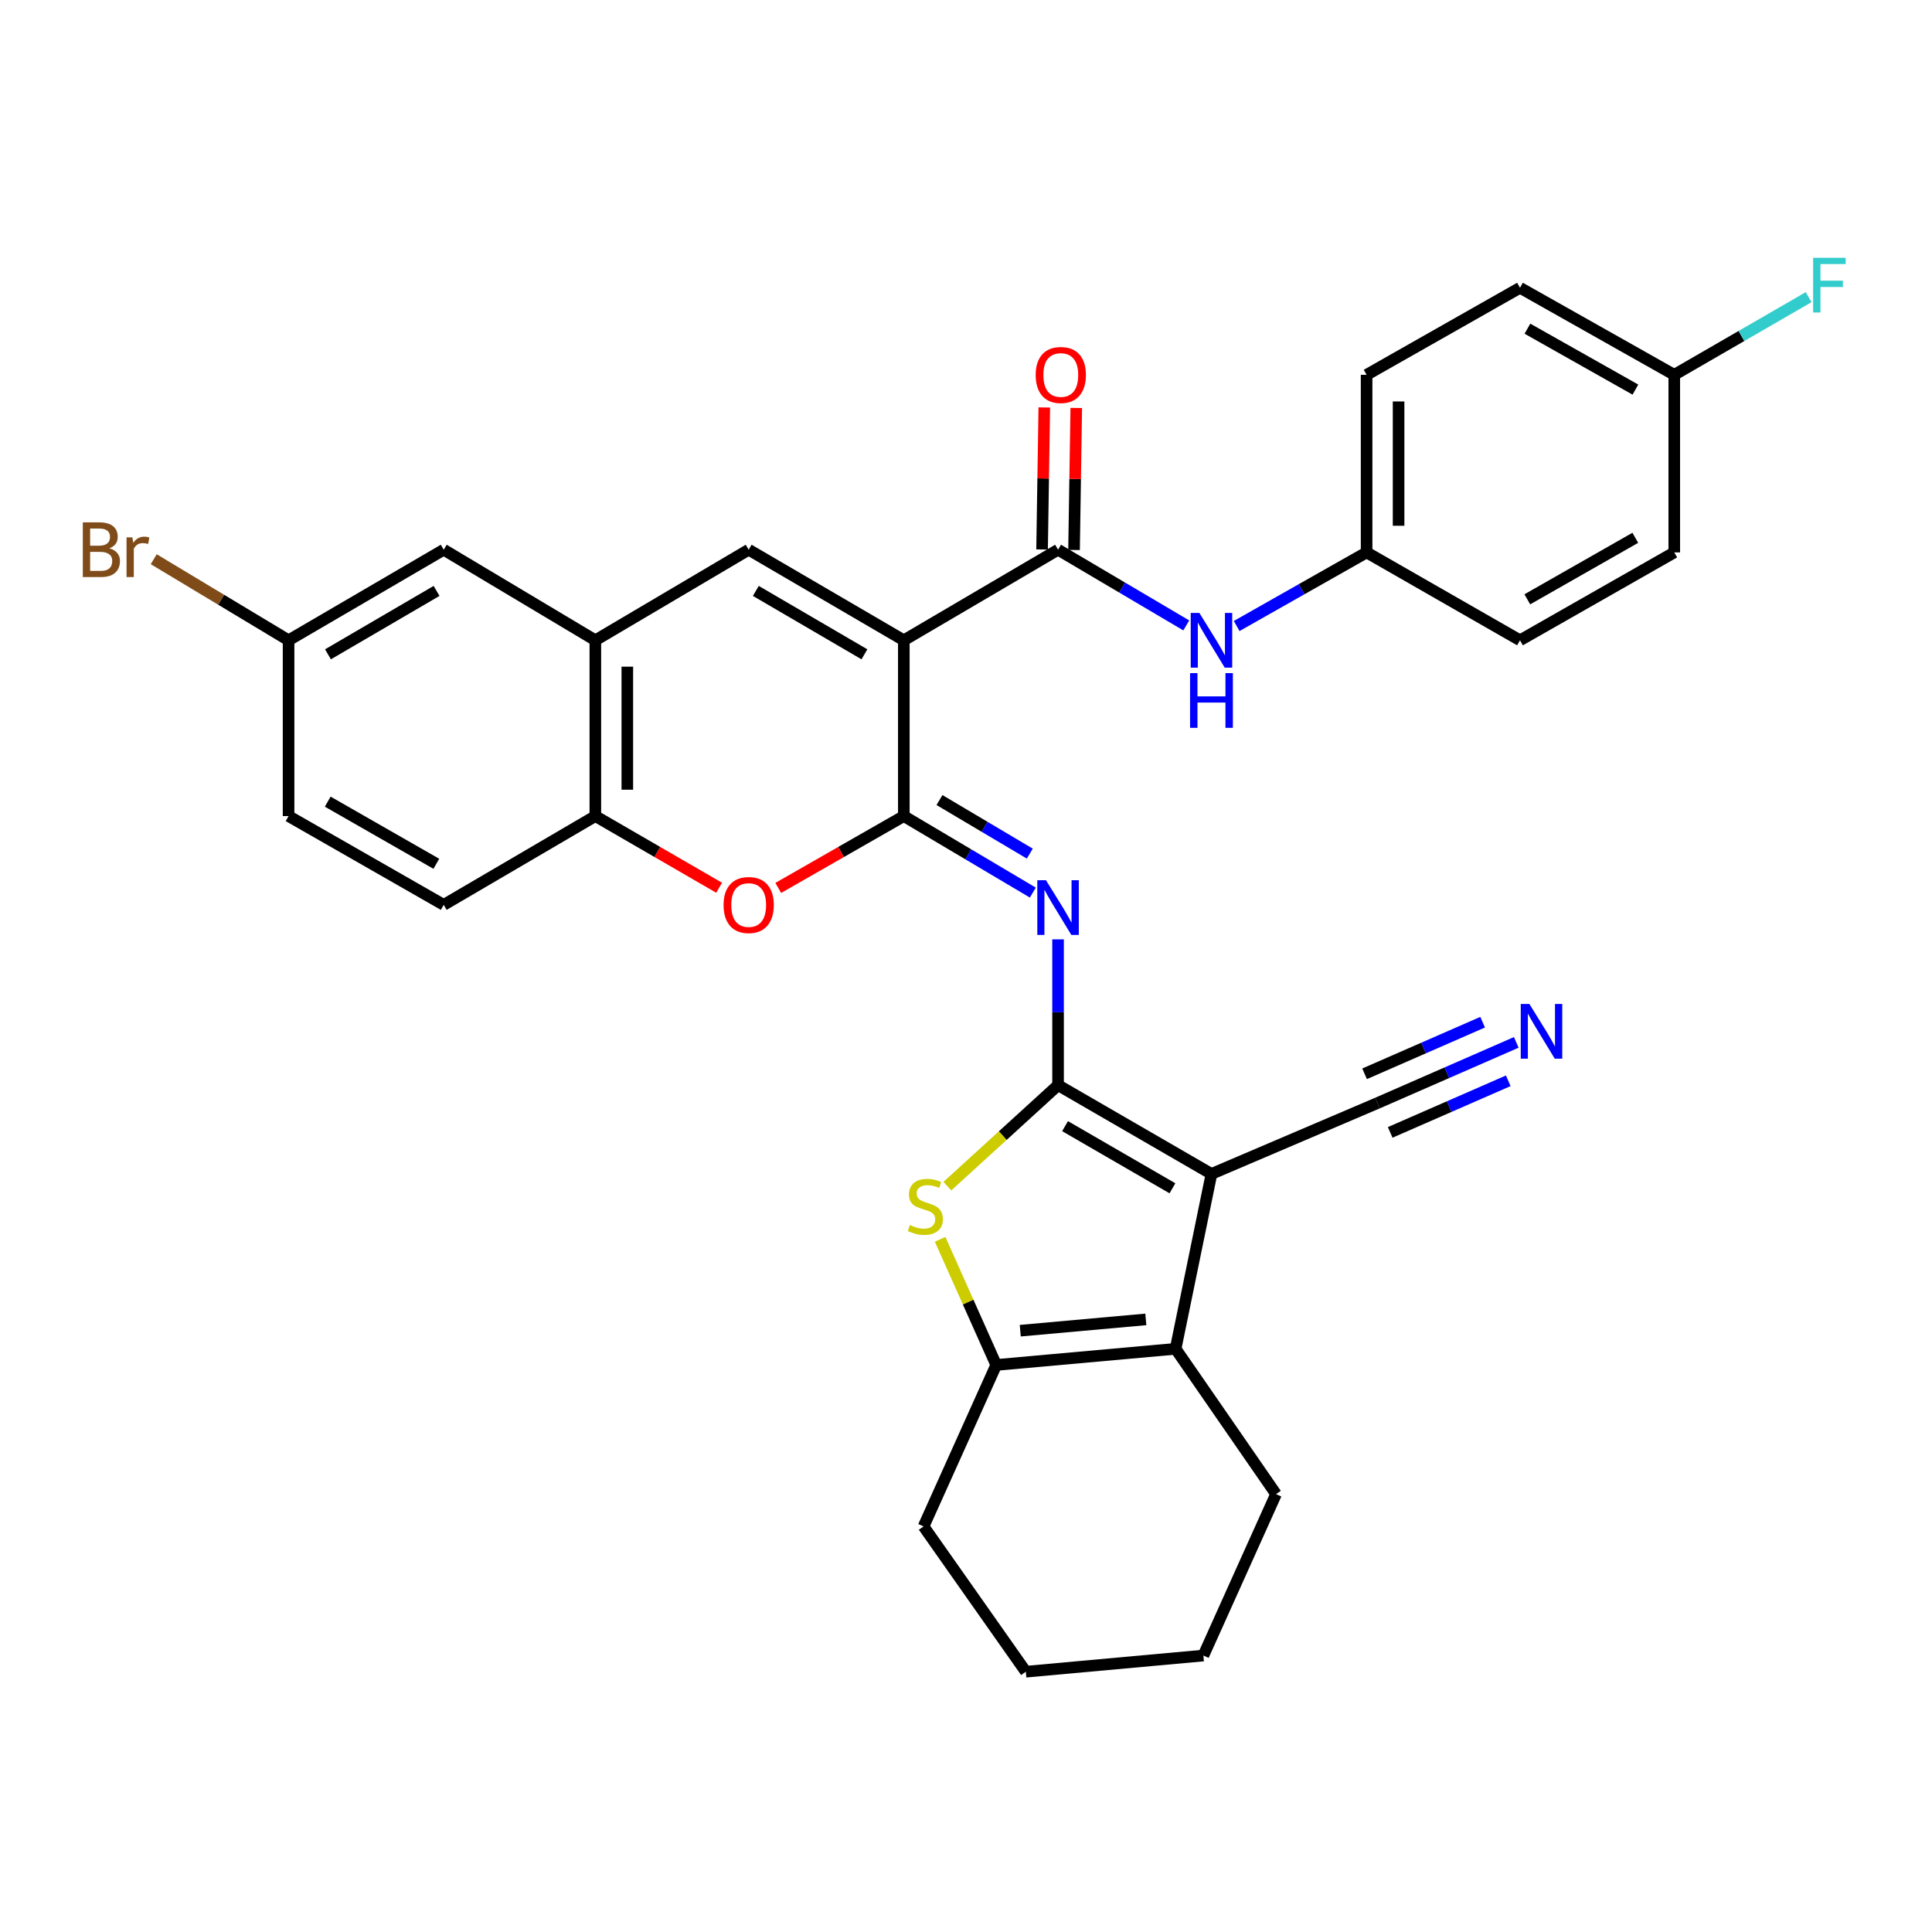 <?xml version='1.0' encoding='iso-8859-1'?>
<svg version='1.1' baseProfile='full'
              xmlns='http://www.w3.org/2000/svg'
                      xmlns:rdkit='http://www.rdkit.org/xml'
                      xmlns:xlink='http://www.w3.org/1999/xlink'
                  xml:space='preserve'
width='1000px' height='1000px' viewBox='0 0 1000 1000'>
<!-- END OF HEADER -->
<rect style='opacity:1.0;fill:#FFFFFF;stroke:none' width='1000' height='1000' x='0' y='0'> </rect>
<path class='bond-1' d='M 547.65,561.675 L 627.052,607.628' style='fill:none;fill-rule:evenodd;stroke:#000000;stroke-width:6px;stroke-linecap:butt;stroke-linejoin:miter;stroke-opacity:1' />
<path class='bond-1' d='M 551.271,582.892 L 606.852,615.059' style='fill:none;fill-rule:evenodd;stroke:#000000;stroke-width:6px;stroke-linecap:butt;stroke-linejoin:miter;stroke-opacity:1' />
<path class='bond-3' d='M 547.65,561.675 L 547.65,523.942' style='fill:none;fill-rule:evenodd;stroke:#000000;stroke-width:6px;stroke-linecap:butt;stroke-linejoin:miter;stroke-opacity:1' />
<path class='bond-3' d='M 547.65,523.942 L 547.65,486.209' style='fill:none;fill-rule:evenodd;stroke:#0000FF;stroke-width:6px;stroke-linecap:butt;stroke-linejoin:miter;stroke-opacity:1' />
<path class='bond-4' d='M 547.65,561.675 L 519.003,587.807' style='fill:none;fill-rule:evenodd;stroke:#000000;stroke-width:6px;stroke-linecap:butt;stroke-linejoin:miter;stroke-opacity:1' />
<path class='bond-4' d='M 519.003,587.807 L 490.356,613.939' style='fill:none;fill-rule:evenodd;stroke:#CCCC00;stroke-width:6px;stroke-linecap:butt;stroke-linejoin:miter;stroke-opacity:1' />
<path class='bond-0' d='M 467.817,331.415 L 467.817,422.401' style='fill:none;fill-rule:evenodd;stroke:#000000;stroke-width:6px;stroke-linecap:butt;stroke-linejoin:miter;stroke-opacity:1' />
<path class='bond-6' d='M 467.817,331.415 L 387.515,284.533' style='fill:none;fill-rule:evenodd;stroke:#000000;stroke-width:6px;stroke-linecap:butt;stroke-linejoin:miter;stroke-opacity:1' />
<path class='bond-6' d='M 447.428,338.675 L 391.216,305.858' style='fill:none;fill-rule:evenodd;stroke:#000000;stroke-width:6px;stroke-linecap:butt;stroke-linejoin:miter;stroke-opacity:1' />
<path class='bond-7' d='M 467.817,331.415 L 547.65,284.533' style='fill:none;fill-rule:evenodd;stroke:#000000;stroke-width:6px;stroke-linecap:butt;stroke-linejoin:miter;stroke-opacity:1' />
<path class='bond-5' d='M 627.052,607.628 L 608.489,698.145' style='fill:none;fill-rule:evenodd;stroke:#000000;stroke-width:6px;stroke-linecap:butt;stroke-linejoin:miter;stroke-opacity:1' />
<path class='bond-11' d='M 627.052,607.628 L 712.935,570.961' style='fill:none;fill-rule:evenodd;stroke:#000000;stroke-width:6px;stroke-linecap:butt;stroke-linejoin:miter;stroke-opacity:1' />
<path class='bond-2' d='M 467.817,422.401 L 501.203,442.203' style='fill:none;fill-rule:evenodd;stroke:#000000;stroke-width:6px;stroke-linecap:butt;stroke-linejoin:miter;stroke-opacity:1' />
<path class='bond-2' d='M 501.203,442.203 L 534.59,462.005' style='fill:none;fill-rule:evenodd;stroke:#0000FF;stroke-width:6px;stroke-linecap:butt;stroke-linejoin:miter;stroke-opacity:1' />
<path class='bond-2' d='M 486.275,414.107 L 509.646,427.969' style='fill:none;fill-rule:evenodd;stroke:#000000;stroke-width:6px;stroke-linecap:butt;stroke-linejoin:miter;stroke-opacity:1' />
<path class='bond-2' d='M 509.646,427.969 L 533.017,441.83' style='fill:none;fill-rule:evenodd;stroke:#0000FF;stroke-width:6px;stroke-linecap:butt;stroke-linejoin:miter;stroke-opacity:1' />
<path class='bond-9' d='M 467.817,422.401 L 435.322,440.996' style='fill:none;fill-rule:evenodd;stroke:#000000;stroke-width:6px;stroke-linecap:butt;stroke-linejoin:miter;stroke-opacity:1' />
<path class='bond-9' d='M 435.322,440.996 L 402.828,459.591' style='fill:none;fill-rule:evenodd;stroke:#FF0000;stroke-width:6px;stroke-linecap:butt;stroke-linejoin:miter;stroke-opacity:1' />
<path class='bond-8' d='M 486.602,641.472 L 501.123,673.987' style='fill:none;fill-rule:evenodd;stroke:#CCCC00;stroke-width:6px;stroke-linecap:butt;stroke-linejoin:miter;stroke-opacity:1' />
<path class='bond-8' d='M 501.123,673.987 L 515.645,706.502' style='fill:none;fill-rule:evenodd;stroke:#000000;stroke-width:6px;stroke-linecap:butt;stroke-linejoin:miter;stroke-opacity:1' />
<path class='bond-21' d='M 608.489,698.145 L 660.473,773.354' style='fill:none;fill-rule:evenodd;stroke:#000000;stroke-width:6px;stroke-linecap:butt;stroke-linejoin:miter;stroke-opacity:1' />
<path class='bond-32' d='M 608.489,698.145 L 515.645,706.502' style='fill:none;fill-rule:evenodd;stroke:#000000;stroke-width:6px;stroke-linecap:butt;stroke-linejoin:miter;stroke-opacity:1' />
<path class='bond-32' d='M 593.078,682.916 L 528.088,688.766' style='fill:none;fill-rule:evenodd;stroke:#000000;stroke-width:6px;stroke-linecap:butt;stroke-linejoin:miter;stroke-opacity:1' />
<path class='bond-34' d='M 387.515,284.533 L 308.15,331.415' style='fill:none;fill-rule:evenodd;stroke:#000000;stroke-width:6px;stroke-linecap:butt;stroke-linejoin:miter;stroke-opacity:1' />
<path class='bond-13' d='M 547.65,284.533 L 580.828,304.123' style='fill:none;fill-rule:evenodd;stroke:#000000;stroke-width:6px;stroke-linecap:butt;stroke-linejoin:miter;stroke-opacity:1' />
<path class='bond-13' d='M 580.828,304.123 L 614.007,323.712' style='fill:none;fill-rule:evenodd;stroke:#0000FF;stroke-width:6px;stroke-linecap:butt;stroke-linejoin:miter;stroke-opacity:1' />
<path class='bond-15' d='M 555.924,284.663 L 556.499,247.911' style='fill:none;fill-rule:evenodd;stroke:#000000;stroke-width:6px;stroke-linecap:butt;stroke-linejoin:miter;stroke-opacity:1' />
<path class='bond-15' d='M 556.499,247.911 L 557.074,211.16' style='fill:none;fill-rule:evenodd;stroke:#FF0000;stroke-width:6px;stroke-linecap:butt;stroke-linejoin:miter;stroke-opacity:1' />
<path class='bond-15' d='M 539.377,284.404 L 539.951,247.653' style='fill:none;fill-rule:evenodd;stroke:#000000;stroke-width:6px;stroke-linecap:butt;stroke-linejoin:miter;stroke-opacity:1' />
<path class='bond-15' d='M 539.951,247.653 L 540.526,210.901' style='fill:none;fill-rule:evenodd;stroke:#FF0000;stroke-width:6px;stroke-linecap:butt;stroke-linejoin:miter;stroke-opacity:1' />
<path class='bond-24' d='M 515.645,706.502 L 478.041,790.069' style='fill:none;fill-rule:evenodd;stroke:#000000;stroke-width:6px;stroke-linecap:butt;stroke-linejoin:miter;stroke-opacity:1' />
<path class='bond-12' d='M 372.222,459.499 L 340.186,440.95' style='fill:none;fill-rule:evenodd;stroke:#FF0000;stroke-width:6px;stroke-linecap:butt;stroke-linejoin:miter;stroke-opacity:1' />
<path class='bond-12' d='M 340.186,440.95 L 308.15,422.401' style='fill:none;fill-rule:evenodd;stroke:#000000;stroke-width:6px;stroke-linecap:butt;stroke-linejoin:miter;stroke-opacity:1' />
<path class='bond-10' d='M 308.15,331.415 L 308.15,422.401' style='fill:none;fill-rule:evenodd;stroke:#000000;stroke-width:6px;stroke-linecap:butt;stroke-linejoin:miter;stroke-opacity:1' />
<path class='bond-10' d='M 324.7,345.063 L 324.7,408.753' style='fill:none;fill-rule:evenodd;stroke:#000000;stroke-width:6px;stroke-linecap:butt;stroke-linejoin:miter;stroke-opacity:1' />
<path class='bond-16' d='M 308.15,331.415 L 229.668,284.533' style='fill:none;fill-rule:evenodd;stroke:#000000;stroke-width:6px;stroke-linecap:butt;stroke-linejoin:miter;stroke-opacity:1' />
<path class='bond-14' d='M 712.935,570.961 L 748.879,555.248' style='fill:none;fill-rule:evenodd;stroke:#000000;stroke-width:6px;stroke-linecap:butt;stroke-linejoin:miter;stroke-opacity:1' />
<path class='bond-14' d='M 748.879,555.248 L 784.823,539.534' style='fill:none;fill-rule:evenodd;stroke:#0000FF;stroke-width:6px;stroke-linecap:butt;stroke-linejoin:miter;stroke-opacity:1' />
<path class='bond-14' d='M 719.564,586.125 L 750.116,572.769' style='fill:none;fill-rule:evenodd;stroke:#000000;stroke-width:6px;stroke-linecap:butt;stroke-linejoin:miter;stroke-opacity:1' />
<path class='bond-14' d='M 750.116,572.769 L 780.669,559.412' style='fill:none;fill-rule:evenodd;stroke:#0000FF;stroke-width:6px;stroke-linecap:butt;stroke-linejoin:miter;stroke-opacity:1' />
<path class='bond-14' d='M 706.306,555.797 L 736.858,542.441' style='fill:none;fill-rule:evenodd;stroke:#000000;stroke-width:6px;stroke-linecap:butt;stroke-linejoin:miter;stroke-opacity:1' />
<path class='bond-14' d='M 736.858,542.441 L 767.41,529.084' style='fill:none;fill-rule:evenodd;stroke:#0000FF;stroke-width:6px;stroke-linecap:butt;stroke-linejoin:miter;stroke-opacity:1' />
<path class='bond-17' d='M 308.15,422.401 L 229.668,468.354' style='fill:none;fill-rule:evenodd;stroke:#000000;stroke-width:6px;stroke-linecap:butt;stroke-linejoin:miter;stroke-opacity:1' />
<path class='bond-18' d='M 640.099,324.023 L 673.727,304.972' style='fill:none;fill-rule:evenodd;stroke:#0000FF;stroke-width:6px;stroke-linecap:butt;stroke-linejoin:miter;stroke-opacity:1' />
<path class='bond-18' d='M 673.727,304.972 L 707.354,285.922' style='fill:none;fill-rule:evenodd;stroke:#000000;stroke-width:6px;stroke-linecap:butt;stroke-linejoin:miter;stroke-opacity:1' />
<path class='bond-35' d='M 229.668,284.533 L 149.366,331.415' style='fill:none;fill-rule:evenodd;stroke:#000000;stroke-width:6px;stroke-linecap:butt;stroke-linejoin:miter;stroke-opacity:1' />
<path class='bond-35' d='M 225.967,305.858 L 169.755,338.675' style='fill:none;fill-rule:evenodd;stroke:#000000;stroke-width:6px;stroke-linecap:butt;stroke-linejoin:miter;stroke-opacity:1' />
<path class='bond-22' d='M 229.668,468.354 L 149.366,422.401' style='fill:none;fill-rule:evenodd;stroke:#000000;stroke-width:6px;stroke-linecap:butt;stroke-linejoin:miter;stroke-opacity:1' />
<path class='bond-22' d='M 225.843,447.097 L 169.631,414.93' style='fill:none;fill-rule:evenodd;stroke:#000000;stroke-width:6px;stroke-linecap:butt;stroke-linejoin:miter;stroke-opacity:1' />
<path class='bond-26' d='M 707.354,285.922 L 786.746,331.415' style='fill:none;fill-rule:evenodd;stroke:#000000;stroke-width:6px;stroke-linecap:butt;stroke-linejoin:miter;stroke-opacity:1' />
<path class='bond-27' d='M 707.354,285.922 L 707.354,194.007' style='fill:none;fill-rule:evenodd;stroke:#000000;stroke-width:6px;stroke-linecap:butt;stroke-linejoin:miter;stroke-opacity:1' />
<path class='bond-27' d='M 723.904,272.135 L 723.904,207.794' style='fill:none;fill-rule:evenodd;stroke:#000000;stroke-width:6px;stroke-linecap:butt;stroke-linejoin:miter;stroke-opacity:1' />
<path class='bond-19' d='M 149.366,331.415 L 149.366,422.401' style='fill:none;fill-rule:evenodd;stroke:#000000;stroke-width:6px;stroke-linecap:butt;stroke-linejoin:miter;stroke-opacity:1' />
<path class='bond-23' d='M 149.366,331.415 L 114.469,310.432' style='fill:none;fill-rule:evenodd;stroke:#000000;stroke-width:6px;stroke-linecap:butt;stroke-linejoin:miter;stroke-opacity:1' />
<path class='bond-23' d='M 114.469,310.432 L 79.573,289.449' style='fill:none;fill-rule:evenodd;stroke:#7F4C19;stroke-width:6px;stroke-linecap:butt;stroke-linejoin:miter;stroke-opacity:1' />
<path class='bond-20' d='M 866.598,194.007 L 786.746,148.955' style='fill:none;fill-rule:evenodd;stroke:#000000;stroke-width:6px;stroke-linecap:butt;stroke-linejoin:miter;stroke-opacity:1' />
<path class='bond-20' d='M 846.488,201.663 L 790.592,170.127' style='fill:none;fill-rule:evenodd;stroke:#000000;stroke-width:6px;stroke-linecap:butt;stroke-linejoin:miter;stroke-opacity:1' />
<path class='bond-25' d='M 866.598,194.007 L 901.375,173.904' style='fill:none;fill-rule:evenodd;stroke:#000000;stroke-width:6px;stroke-linecap:butt;stroke-linejoin:miter;stroke-opacity:1' />
<path class='bond-25' d='M 901.375,173.904 L 936.153,153.802' style='fill:none;fill-rule:evenodd;stroke:#33CCCC;stroke-width:6px;stroke-linecap:butt;stroke-linejoin:miter;stroke-opacity:1' />
<path class='bond-36' d='M 866.598,194.007 L 866.598,285.922' style='fill:none;fill-rule:evenodd;stroke:#000000;stroke-width:6px;stroke-linecap:butt;stroke-linejoin:miter;stroke-opacity:1' />
<path class='bond-30' d='M 660.473,773.354 L 622.868,856.911' style='fill:none;fill-rule:evenodd;stroke:#000000;stroke-width:6px;stroke-linecap:butt;stroke-linejoin:miter;stroke-opacity:1' />
<path class='bond-31' d='M 478.041,790.069 L 530.963,865.277' style='fill:none;fill-rule:evenodd;stroke:#000000;stroke-width:6px;stroke-linecap:butt;stroke-linejoin:miter;stroke-opacity:1' />
<path class='bond-29' d='M 786.746,331.415 L 866.598,285.922' style='fill:none;fill-rule:evenodd;stroke:#000000;stroke-width:6px;stroke-linecap:butt;stroke-linejoin:miter;stroke-opacity:1' />
<path class='bond-29' d='M 790.532,310.211 L 846.428,278.366' style='fill:none;fill-rule:evenodd;stroke:#000000;stroke-width:6px;stroke-linecap:butt;stroke-linejoin:miter;stroke-opacity:1' />
<path class='bond-28' d='M 707.354,194.007 L 786.746,148.955' style='fill:none;fill-rule:evenodd;stroke:#000000;stroke-width:6px;stroke-linecap:butt;stroke-linejoin:miter;stroke-opacity:1' />
<path class='bond-33' d='M 622.868,856.911 L 530.963,865.277' style='fill:none;fill-rule:evenodd;stroke:#000000;stroke-width:6px;stroke-linecap:butt;stroke-linejoin:miter;stroke-opacity:1' />
<path  class='atom-4' d='M 541.39 455.591
L 550.67 470.591
Q 551.59 472.071, 553.07 474.751
Q 554.55 477.431, 554.63 477.591
L 554.63 455.591
L 558.39 455.591
L 558.39 483.911
L 554.51 483.911
L 544.55 467.511
Q 543.39 465.591, 542.15 463.391
Q 540.95 461.191, 540.59 460.511
L 540.59 483.911
L 536.91 483.911
L 536.91 455.591
L 541.39 455.591
' fill='#0000FF'/>
<path  class='atom-5' d='M 470.951 634.063
Q 471.271 634.183, 472.591 634.743
Q 473.911 635.303, 475.351 635.663
Q 476.831 635.983, 478.271 635.983
Q 480.951 635.983, 482.511 634.703
Q 484.071 633.383, 484.071 631.103
Q 484.071 629.543, 483.271 628.583
Q 482.511 627.623, 481.311 627.103
Q 480.111 626.583, 478.111 625.983
Q 475.591 625.223, 474.071 624.503
Q 472.591 623.783, 471.511 622.263
Q 470.471 620.743, 470.471 618.183
Q 470.471 614.623, 472.871 612.423
Q 475.311 610.223, 480.111 610.223
Q 483.391 610.223, 487.111 611.783
L 486.191 614.863
Q 482.791 613.463, 480.231 613.463
Q 477.471 613.463, 475.951 614.623
Q 474.431 615.743, 474.471 617.703
Q 474.471 619.223, 475.231 620.143
Q 476.031 621.063, 477.151 621.583
Q 478.311 622.103, 480.231 622.703
Q 482.791 623.503, 484.311 624.303
Q 485.831 625.103, 486.911 626.743
Q 488.031 628.343, 488.031 631.103
Q 488.031 635.023, 485.391 637.143
Q 482.791 639.223, 478.431 639.223
Q 475.911 639.223, 473.991 638.663
Q 472.111 638.143, 469.871 637.223
L 470.951 634.063
' fill='#CCCC00'/>
<path  class='atom-10' d='M 374.515 468.434
Q 374.515 461.634, 377.875 457.834
Q 381.235 454.034, 387.515 454.034
Q 393.795 454.034, 397.155 457.834
Q 400.515 461.634, 400.515 468.434
Q 400.515 475.314, 397.115 479.234
Q 393.715 483.114, 387.515 483.114
Q 381.275 483.114, 377.875 479.234
Q 374.515 475.354, 374.515 468.434
M 387.515 479.914
Q 391.835 479.914, 394.155 477.034
Q 396.515 474.114, 396.515 468.434
Q 396.515 462.874, 394.155 460.074
Q 391.835 457.234, 387.515 457.234
Q 383.195 457.234, 380.835 460.034
Q 378.515 462.834, 378.515 468.434
Q 378.515 474.154, 380.835 477.034
Q 383.195 479.914, 387.515 479.914
' fill='#FF0000'/>
<path  class='atom-14' d='M 620.792 317.255
L 630.072 332.255
Q 630.992 333.735, 632.472 336.415
Q 633.952 339.095, 634.032 339.255
L 634.032 317.255
L 637.792 317.255
L 637.792 345.575
L 633.912 345.575
L 623.952 329.175
Q 622.792 327.255, 621.552 325.055
Q 620.352 322.855, 619.992 322.175
L 619.992 345.575
L 616.312 345.575
L 616.312 317.255
L 620.792 317.255
' fill='#0000FF'/>
<path  class='atom-14' d='M 615.972 348.407
L 619.812 348.407
L 619.812 360.447
L 634.292 360.447
L 634.292 348.407
L 638.132 348.407
L 638.132 376.727
L 634.292 376.727
L 634.292 363.647
L 619.812 363.647
L 619.812 376.727
L 615.972 376.727
L 615.972 348.407
' fill='#0000FF'/>
<path  class='atom-15' d='M 791.62 519.666
L 800.9 534.666
Q 801.82 536.146, 803.3 538.826
Q 804.78 541.506, 804.86 541.666
L 804.86 519.666
L 808.62 519.666
L 808.62 547.986
L 804.74 547.986
L 794.78 531.586
Q 793.62 529.666, 792.38 527.466
Q 791.18 525.266, 790.82 524.586
L 790.82 547.986
L 787.14 547.986
L 787.14 519.666
L 791.62 519.666
' fill='#0000FF'/>
<path  class='atom-16' d='M 536.066 194.087
Q 536.066 187.287, 539.426 183.487
Q 542.786 179.687, 549.066 179.687
Q 555.346 179.687, 558.706 183.487
Q 562.066 187.287, 562.066 194.087
Q 562.066 200.967, 558.666 204.887
Q 555.266 208.767, 549.066 208.767
Q 542.826 208.767, 539.426 204.887
Q 536.066 201.007, 536.066 194.087
M 549.066 205.567
Q 553.386 205.567, 555.706 202.687
Q 558.066 199.767, 558.066 194.087
Q 558.066 188.527, 555.706 185.727
Q 553.386 182.887, 549.066 182.887
Q 544.746 182.887, 542.386 185.687
Q 540.066 188.487, 540.066 194.087
Q 540.066 199.807, 542.386 202.687
Q 544.746 205.567, 549.066 205.567
' fill='#FF0000'/>
<path  class='atom-24' d='M 56.619 283.813
Q 59.339 284.573, 60.699 286.253
Q 62.099 287.893, 62.099 290.333
Q 62.099 294.253, 59.579 296.493
Q 57.099 298.693, 52.379 298.693
L 42.859 298.693
L 42.859 270.373
L 51.219 270.373
Q 56.059 270.373, 58.499 272.333
Q 60.939 274.293, 60.939 277.893
Q 60.939 282.173, 56.619 283.813
M 46.659 273.573
L 46.659 282.453
L 51.219 282.453
Q 54.019 282.453, 55.459 281.333
Q 56.939 280.173, 56.939 277.893
Q 56.939 273.573, 51.219 273.573
L 46.659 273.573
M 52.379 295.493
Q 55.139 295.493, 56.619 294.173
Q 58.099 292.853, 58.099 290.333
Q 58.099 288.013, 56.459 286.853
Q 54.859 285.653, 51.779 285.653
L 46.659 285.653
L 46.659 295.493
L 52.379 295.493
' fill='#7F4C19'/>
<path  class='atom-24' d='M 68.539 278.133
L 68.979 280.973
Q 71.139 277.773, 74.659 277.773
Q 75.779 277.773, 77.299 278.173
L 76.699 281.533
Q 74.979 281.133, 74.019 281.133
Q 72.339 281.133, 71.219 281.813
Q 70.139 282.453, 69.259 284.013
L 69.259 298.693
L 65.499 298.693
L 65.499 278.133
L 68.539 278.133
' fill='#7F4C19'/>
<path  class='atom-26' d='M 938.471 133.435
L 955.311 133.435
L 955.311 136.675
L 942.271 136.675
L 942.271 145.275
L 953.871 145.275
L 953.871 148.555
L 942.271 148.555
L 942.271 161.755
L 938.471 161.755
L 938.471 133.435
' fill='#33CCCC'/>
</svg>
